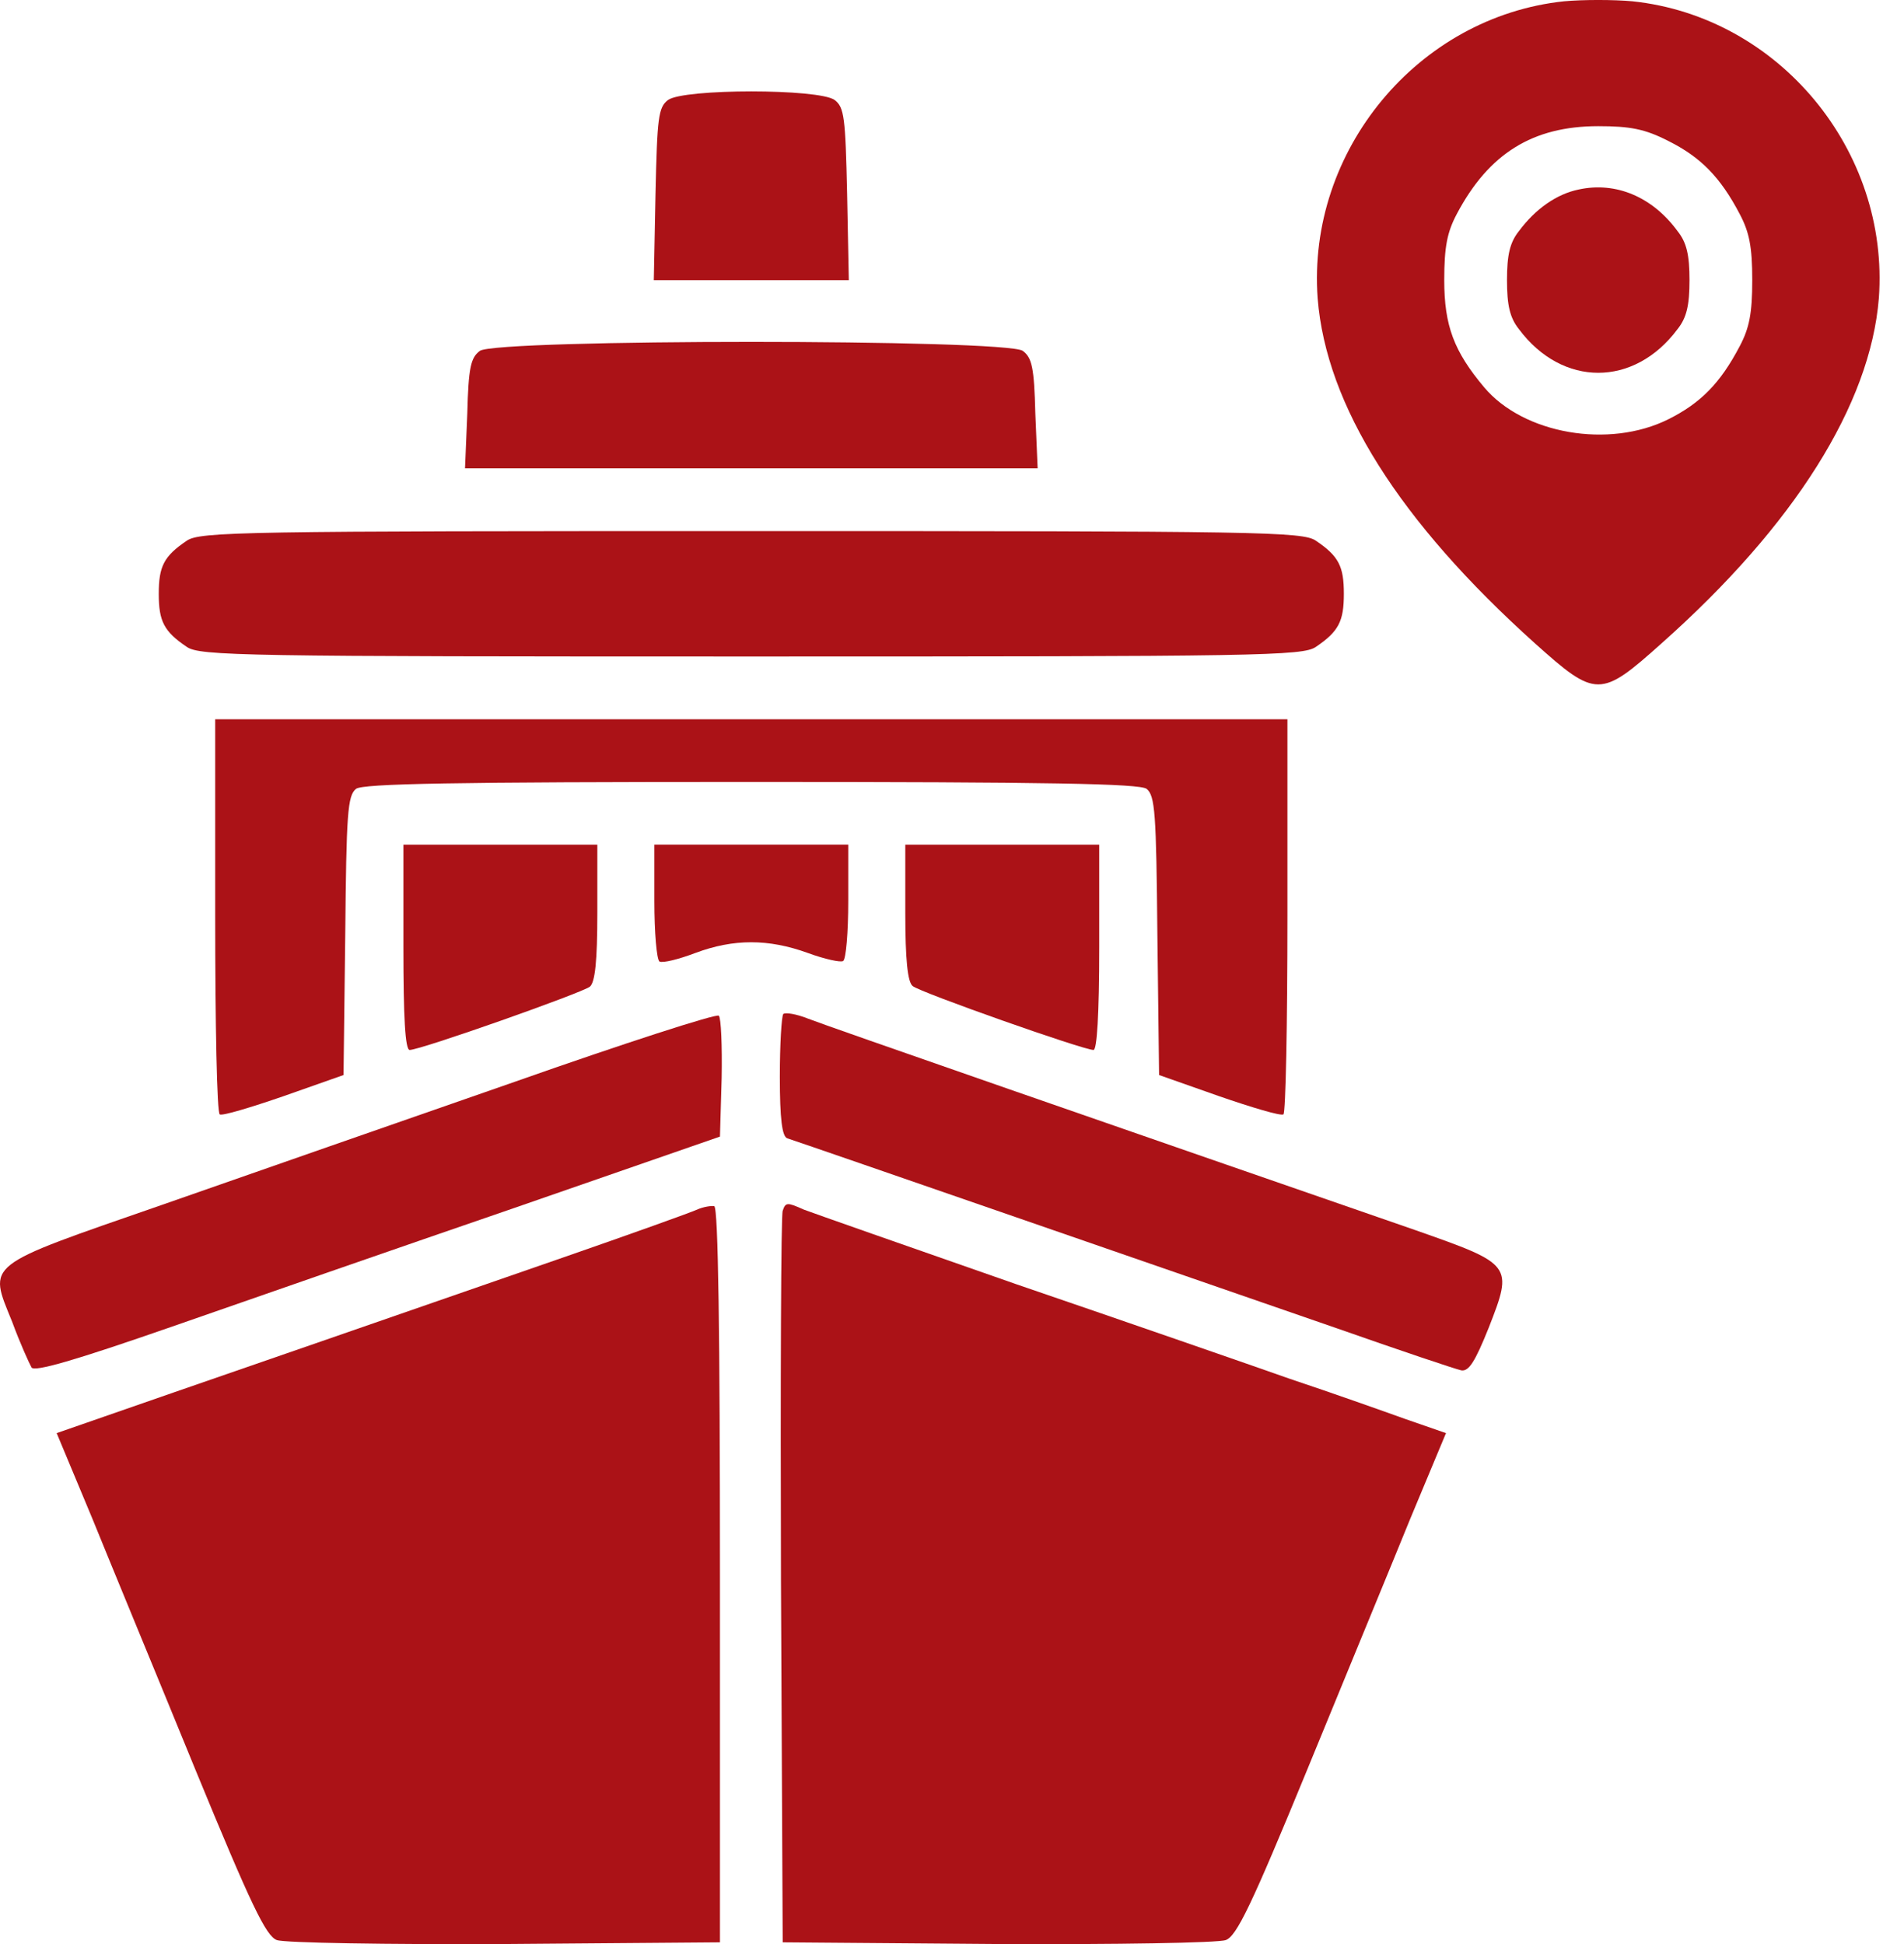<?xml version="1.0" encoding="UTF-8"?> <svg xmlns="http://www.w3.org/2000/svg" width="47" height="48" viewBox="0 0 47 48" fill="none"><path d="M38.608 0.032C35.004 0.412 32.259 3.72 32.526 7.366C32.737 10.013 34.539 12.871 37.89 15.884C39.396 17.235 39.509 17.235 41.015 15.884C44.296 12.97 46.168 9.985 46.379 7.366C46.647 3.72 43.916 0.412 40.297 0.032C39.833 -0.011 39.073 -0.011 38.608 0.032ZM41.184 3.481C41.973 3.875 42.465 4.368 42.944 5.283C43.183 5.733 43.254 6.099 43.254 6.916C43.254 7.733 43.183 8.099 42.944 8.549C42.465 9.464 41.973 9.957 41.184 10.351C39.72 11.083 37.608 10.717 36.637 9.563C35.891 8.676 35.651 8.042 35.651 6.916C35.651 6.099 35.722 5.733 35.961 5.283C36.75 3.791 37.834 3.115 39.453 3.115C40.241 3.115 40.607 3.185 41.184 3.481Z" fill="#AB1217"></path><path d="M38.974 4.678C38.425 4.79 37.904 5.156 37.495 5.705C37.27 5.987 37.2 6.297 37.2 6.916C37.2 7.535 37.27 7.845 37.495 8.127C38.566 9.563 40.339 9.563 41.409 8.127C41.635 7.845 41.705 7.535 41.705 6.916C41.705 6.297 41.635 5.987 41.409 5.705C40.79 4.861 39.889 4.48 38.974 4.678Z" fill="#AB1217"></path><path d="M16.491 2.468C16.251 2.651 16.223 2.89 16.181 4.791L16.139 6.917H20.953L20.911 4.791C20.869 2.89 20.841 2.651 20.602 2.468C20.207 2.186 16.885 2.186 16.491 2.468Z" fill="#AB1217"></path><path d="M11.845 8.663C11.62 8.832 11.564 9.071 11.535 10.211L11.479 11.563H25.614L25.557 10.211C25.529 9.071 25.473 8.832 25.248 8.663C24.839 8.367 12.253 8.367 11.845 8.663Z" fill="#AB1217"></path><path d="M4.609 13.351C4.045 13.731 3.919 13.984 3.919 14.66C3.919 15.336 4.045 15.589 4.609 15.97C4.932 16.195 5.974 16.209 18.546 16.209C31.118 16.209 32.16 16.195 32.484 15.97C33.047 15.589 33.173 15.336 33.173 14.66C33.173 13.984 33.047 13.731 32.484 13.351C32.16 13.126 31.118 13.112 18.546 13.112C5.974 13.112 4.932 13.126 4.609 13.351Z" fill="#AB1217"></path><path d="M5.312 22.601C5.312 25.275 5.355 27.486 5.425 27.514C5.481 27.556 6.185 27.345 7.002 27.063L8.48 26.542L8.522 23.107C8.55 20.066 8.579 19.644 8.79 19.475C8.973 19.348 11.155 19.306 18.546 19.306C25.937 19.306 28.119 19.348 28.302 19.475C28.514 19.644 28.542 20.066 28.57 23.093L28.612 26.542L30.09 27.063C30.907 27.345 31.611 27.556 31.681 27.514C31.737 27.486 31.78 25.275 31.78 22.601V17.758H5.312V22.601Z" fill="#AB1217"></path><path d="M9.958 23.389C9.958 25.106 10.001 25.923 10.113 25.923C10.381 25.923 14.365 24.515 14.562 24.36C14.689 24.247 14.745 23.741 14.745 22.53V20.855H9.958V23.389Z" fill="#AB1217"></path><path d="M16.153 22.247C16.153 23.022 16.209 23.683 16.279 23.74C16.364 23.782 16.758 23.683 17.166 23.528C18.11 23.176 18.968 23.176 19.94 23.528C20.362 23.683 20.756 23.768 20.813 23.726C20.883 23.683 20.939 23.022 20.939 22.247V20.854H16.153V22.247Z" fill="#AB1217"></path><path d="M22.347 22.53C22.347 23.698 22.404 24.247 22.53 24.346C22.713 24.501 26.74 25.923 26.993 25.923C27.078 25.923 27.134 25.05 27.134 23.389V20.855H22.347V22.53Z" fill="#AB1217"></path><path d="M12.704 26.71C10.001 27.653 6.073 29.019 3.989 29.751C-0.431 31.285 -0.291 31.173 0.301 32.637C0.498 33.172 0.723 33.665 0.779 33.763C0.85 33.876 1.835 33.594 4.257 32.75C6.115 32.102 9.916 30.779 12.704 29.821L17.772 28.062L17.814 26.611C17.828 25.823 17.8 25.133 17.744 25.077C17.687 25.021 15.421 25.753 12.704 26.71Z" fill="#AB1217"></path><path d="M19.335 25.035C19.293 25.091 19.25 25.781 19.25 26.583C19.25 27.625 19.306 28.061 19.433 28.104C20.194 28.357 29.161 31.468 32.991 32.792C34.553 33.341 35.933 33.805 36.074 33.834C36.257 33.862 36.412 33.622 36.75 32.778C37.355 31.229 37.341 31.215 34.934 30.37C27.824 27.907 20.362 25.316 19.94 25.147C19.659 25.035 19.391 24.992 19.335 25.035Z" fill="#AB1217"></path><path d="M17.209 29.864C17.054 29.935 15.562 30.47 13.9 31.047C7.847 33.145 7.171 33.384 4.313 34.37L1.399 35.383L2.286 37.509C2.765 38.691 3.919 41.479 4.834 43.718C6.2 47.04 6.566 47.8 6.833 47.899C7.016 47.969 9.55 48.011 12.464 47.997L17.772 47.955V38.889C17.772 32.962 17.73 29.808 17.631 29.78C17.561 29.766 17.364 29.794 17.209 29.864Z" fill="#AB1217"></path><path d="M19.321 29.893C19.278 29.991 19.264 34.102 19.278 39.015L19.321 47.955L24.628 47.997C27.542 48.011 30.076 47.969 30.259 47.899C30.527 47.8 30.893 47.04 32.258 43.718C33.174 41.479 34.328 38.691 34.807 37.509L35.694 35.383L34.68 35.031C34.131 34.834 32.864 34.384 31.85 34.046C30.851 33.694 27.81 32.638 25.093 31.709C22.39 30.765 20.024 29.935 19.841 29.864C19.433 29.681 19.391 29.681 19.321 29.893Z" fill="#AB1217"></path></svg> 